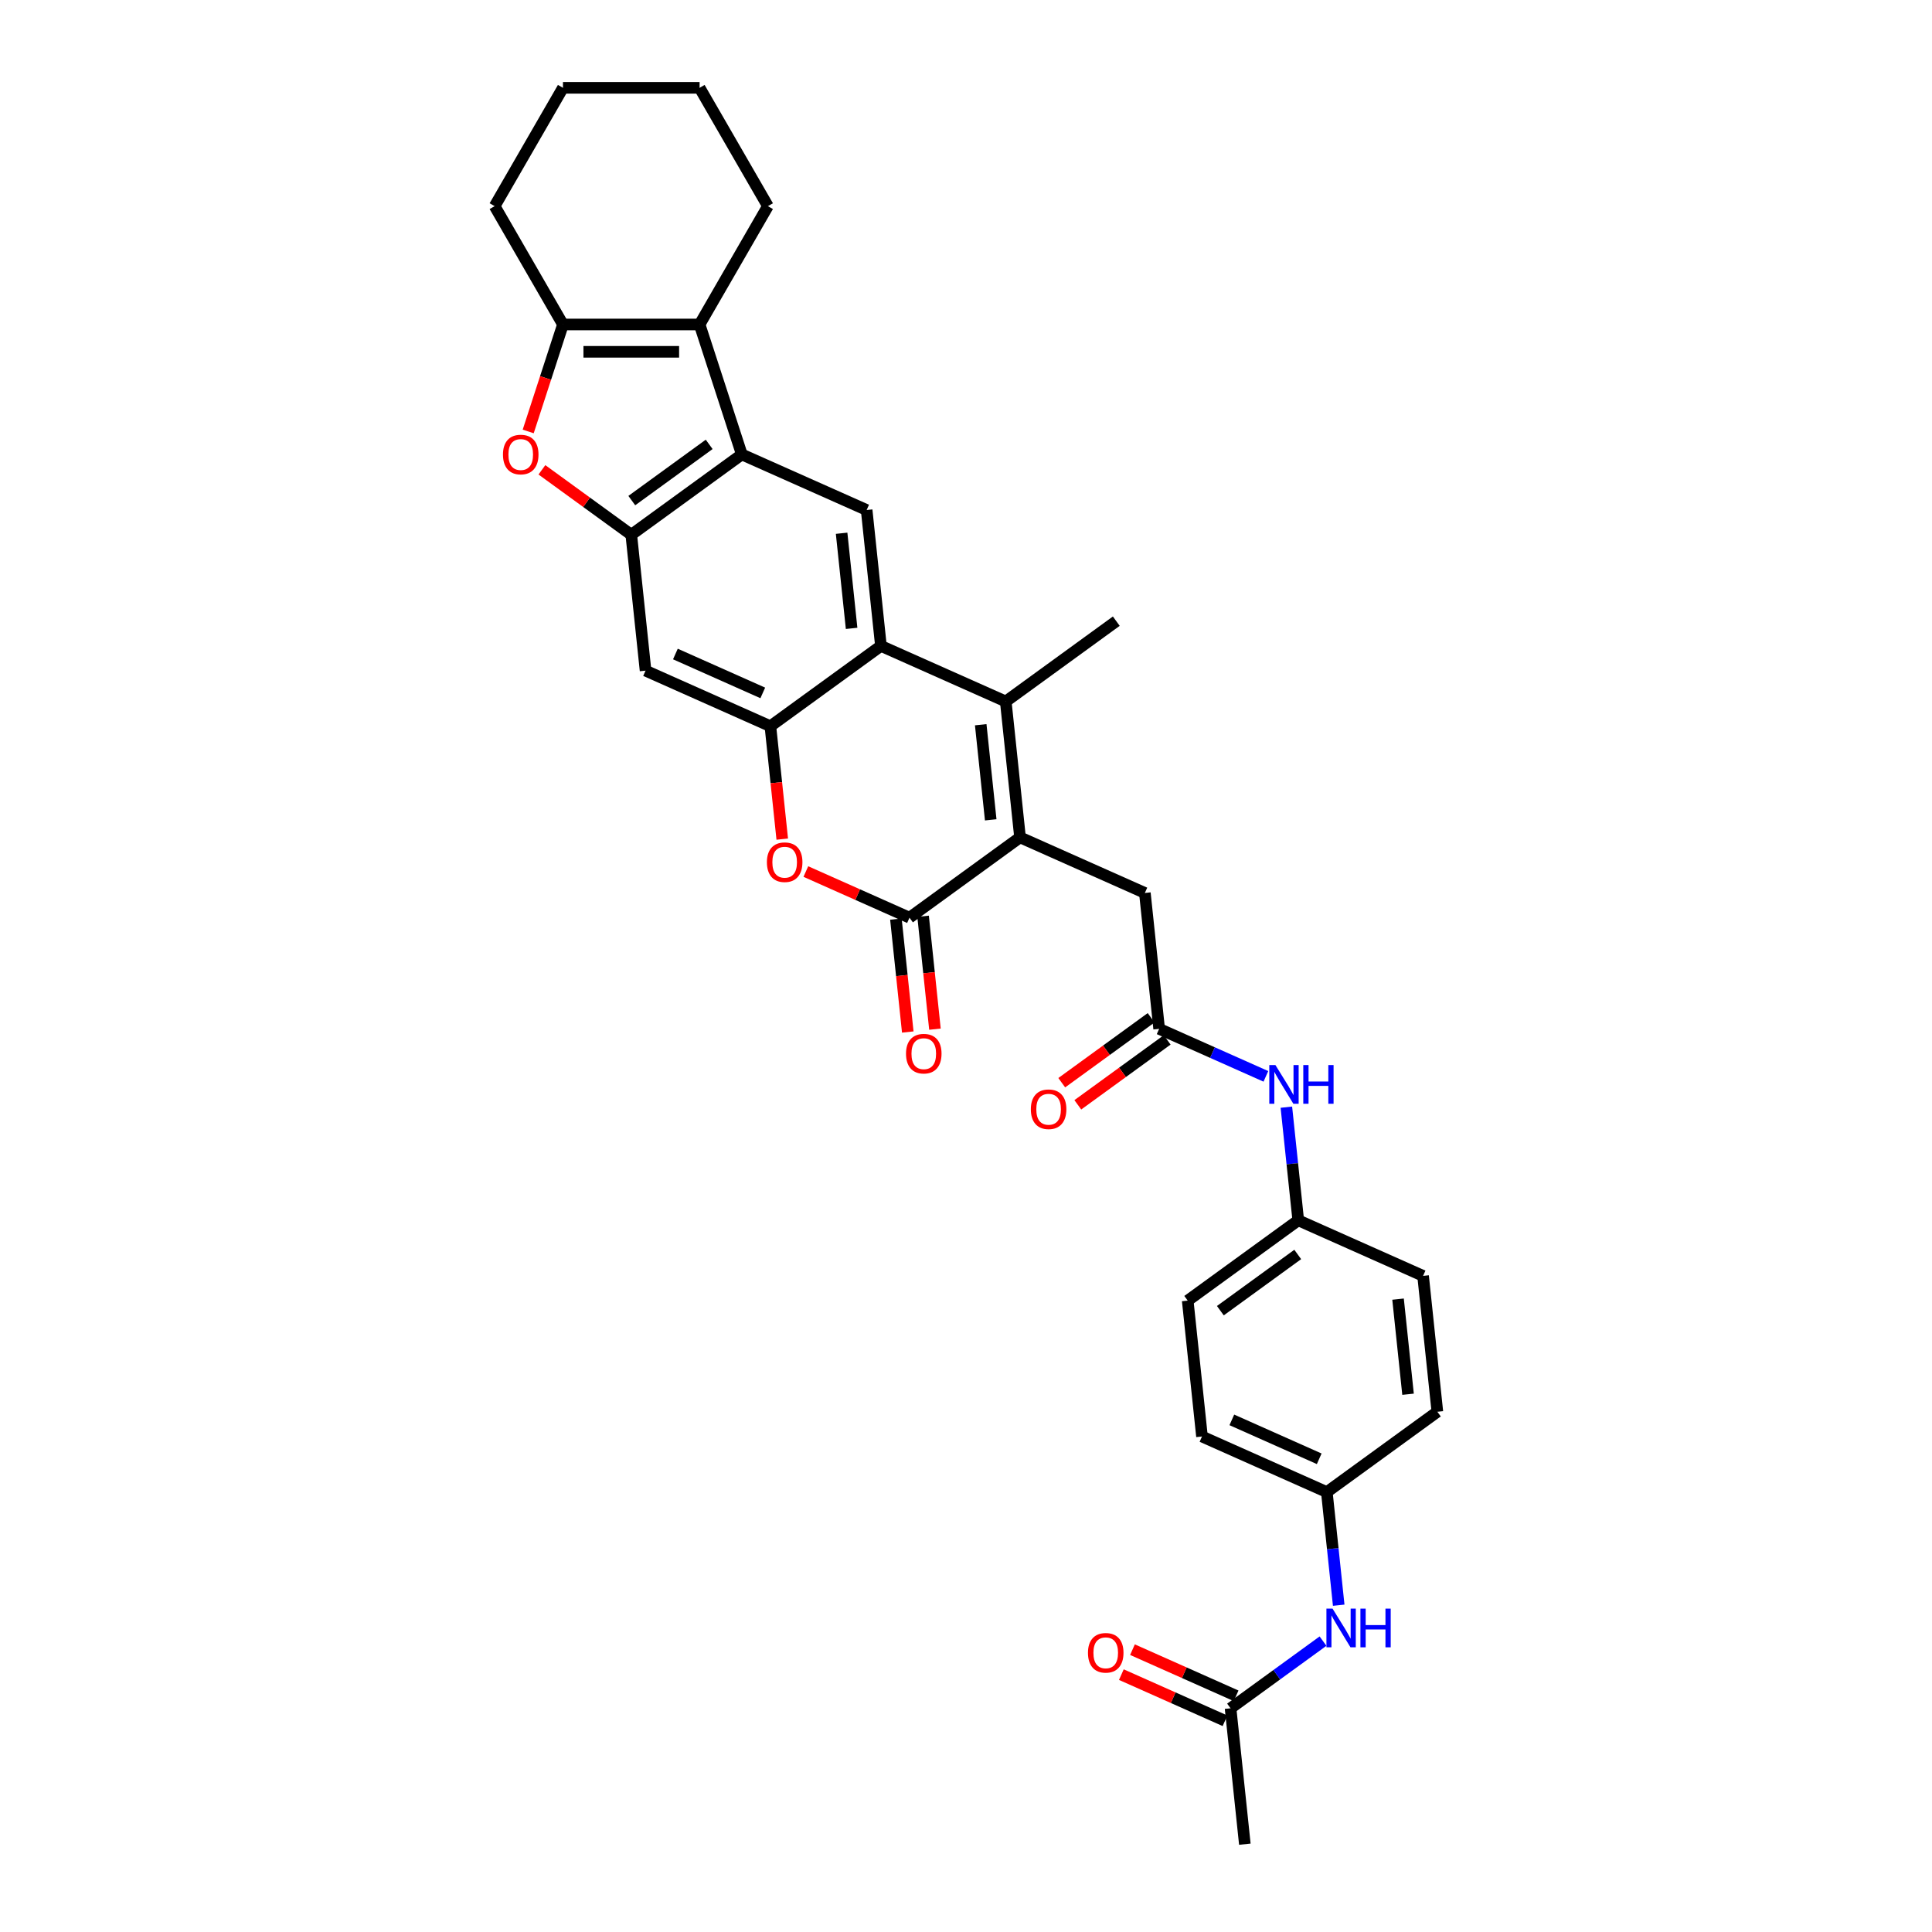 <?xml version='1.0' encoding='iso-8859-1'?>
<svg version='1.1' baseProfile='full'
              xmlns='http://www.w3.org/2000/svg'
                      xmlns:rdkit='http://www.rdkit.org/xml'
                      xmlns:xlink='http://www.w3.org/1999/xlink'
                  xml:space='preserve'
width='1000px' height='1000px' viewBox='0 0 1000 1000'>
<!-- END OF HEADER -->
<rect style='opacity:1.0;fill:#FFFFFF;stroke:none' width='1000' height='1000' x='0' y='0'> </rect>
<path class='bond-0' d='M 527.969,433.421 L 520.577,363.085' style='fill:none;fill-rule:evenodd;stroke:#000000;stroke-width:6px;stroke-linecap:butt;stroke-linejoin:miter;stroke-opacity:1' />
<path class='bond-0' d='M 512.793,424.349 L 507.618,375.114' style='fill:none;fill-rule:evenodd;stroke:#000000;stroke-width:6px;stroke-linecap:butt;stroke-linejoin:miter;stroke-opacity:1' />
<path class='bond-1' d='M 527.969,433.421 L 470.752,474.992' style='fill:none;fill-rule:evenodd;stroke:#000000;stroke-width:6px;stroke-linecap:butt;stroke-linejoin:miter;stroke-opacity:1' />
<path class='bond-13' d='M 527.969,433.421 L 592.579,462.188' style='fill:none;fill-rule:evenodd;stroke:#000000;stroke-width:6px;stroke-linecap:butt;stroke-linejoin:miter;stroke-opacity:1' />
<path class='bond-2' d='M 520.577,363.085 L 455.967,334.318' style='fill:none;fill-rule:evenodd;stroke:#000000;stroke-width:6px;stroke-linecap:butt;stroke-linejoin:miter;stroke-opacity:1' />
<path class='bond-22' d='M 520.577,363.085 L 577.794,321.514' style='fill:none;fill-rule:evenodd;stroke:#000000;stroke-width:6px;stroke-linecap:butt;stroke-linejoin:miter;stroke-opacity:1' />
<path class='bond-7' d='M 470.752,474.992 L 443.929,463.049' style='fill:none;fill-rule:evenodd;stroke:#000000;stroke-width:6px;stroke-linecap:butt;stroke-linejoin:miter;stroke-opacity:1' />
<path class='bond-7' d='M 443.929,463.049 L 417.105,451.107' style='fill:none;fill-rule:evenodd;stroke:#FF0000;stroke-width:6px;stroke-linecap:butt;stroke-linejoin:miter;stroke-opacity:1' />
<path class='bond-16' d='M 463.719,475.731 L 466.79,504.952' style='fill:none;fill-rule:evenodd;stroke:#000000;stroke-width:6px;stroke-linecap:butt;stroke-linejoin:miter;stroke-opacity:1' />
<path class='bond-16' d='M 466.79,504.952 L 469.861,534.172' style='fill:none;fill-rule:evenodd;stroke:#FF0000;stroke-width:6px;stroke-linecap:butt;stroke-linejoin:miter;stroke-opacity:1' />
<path class='bond-16' d='M 477.786,474.253 L 480.857,503.473' style='fill:none;fill-rule:evenodd;stroke:#000000;stroke-width:6px;stroke-linecap:butt;stroke-linejoin:miter;stroke-opacity:1' />
<path class='bond-16' d='M 480.857,503.473 L 483.928,532.694' style='fill:none;fill-rule:evenodd;stroke:#FF0000;stroke-width:6px;stroke-linecap:butt;stroke-linejoin:miter;stroke-opacity:1' />
<path class='bond-10' d='M 455.967,334.318 L 448.574,263.982' style='fill:none;fill-rule:evenodd;stroke:#000000;stroke-width:6px;stroke-linecap:butt;stroke-linejoin:miter;stroke-opacity:1' />
<path class='bond-10' d='M 440.791,325.246 L 435.616,276.011' style='fill:none;fill-rule:evenodd;stroke:#000000;stroke-width:6px;stroke-linecap:butt;stroke-linejoin:miter;stroke-opacity:1' />
<path class='bond-32' d='M 455.967,334.318 L 398.75,375.889' style='fill:none;fill-rule:evenodd;stroke:#000000;stroke-width:6px;stroke-linecap:butt;stroke-linejoin:miter;stroke-opacity:1' />
<path class='bond-3' d='M 383.964,235.215 L 448.574,263.982' style='fill:none;fill-rule:evenodd;stroke:#000000;stroke-width:6px;stroke-linecap:butt;stroke-linejoin:miter;stroke-opacity:1' />
<path class='bond-6' d='M 383.964,235.215 L 362.109,167.953' style='fill:none;fill-rule:evenodd;stroke:#000000;stroke-width:6px;stroke-linecap:butt;stroke-linejoin:miter;stroke-opacity:1' />
<path class='bond-33' d='M 383.964,235.215 L 326.747,276.786' style='fill:none;fill-rule:evenodd;stroke:#000000;stroke-width:6px;stroke-linecap:butt;stroke-linejoin:miter;stroke-opacity:1' />
<path class='bond-33' d='M 367.068,230.008 L 327.016,259.107' style='fill:none;fill-rule:evenodd;stroke:#000000;stroke-width:6px;stroke-linecap:butt;stroke-linejoin:miter;stroke-opacity:1' />
<path class='bond-4' d='M 398.75,375.889 L 401.821,405.11' style='fill:none;fill-rule:evenodd;stroke:#000000;stroke-width:6px;stroke-linecap:butt;stroke-linejoin:miter;stroke-opacity:1' />
<path class='bond-4' d='M 401.821,405.11 L 404.892,434.33' style='fill:none;fill-rule:evenodd;stroke:#FF0000;stroke-width:6px;stroke-linecap:butt;stroke-linejoin:miter;stroke-opacity:1' />
<path class='bond-11' d='M 398.75,375.889 L 334.14,347.123' style='fill:none;fill-rule:evenodd;stroke:#000000;stroke-width:6px;stroke-linecap:butt;stroke-linejoin:miter;stroke-opacity:1' />
<path class='bond-11' d='M 394.812,358.652 L 349.585,338.516' style='fill:none;fill-rule:evenodd;stroke:#000000;stroke-width:6px;stroke-linecap:butt;stroke-linejoin:miter;stroke-opacity:1' />
<path class='bond-5' d='M 326.747,276.786 L 334.14,347.123' style='fill:none;fill-rule:evenodd;stroke:#000000;stroke-width:6px;stroke-linecap:butt;stroke-linejoin:miter;stroke-opacity:1' />
<path class='bond-9' d='M 326.747,276.786 L 303.62,259.983' style='fill:none;fill-rule:evenodd;stroke:#000000;stroke-width:6px;stroke-linecap:butt;stroke-linejoin:miter;stroke-opacity:1' />
<path class='bond-9' d='M 303.62,259.983 L 280.492,243.18' style='fill:none;fill-rule:evenodd;stroke:#FF0000;stroke-width:6px;stroke-linecap:butt;stroke-linejoin:miter;stroke-opacity:1' />
<path class='bond-8' d='M 362.109,167.953 L 291.385,167.953' style='fill:none;fill-rule:evenodd;stroke:#000000;stroke-width:6px;stroke-linecap:butt;stroke-linejoin:miter;stroke-opacity:1' />
<path class='bond-8' d='M 351.501,182.097 L 301.994,182.097' style='fill:none;fill-rule:evenodd;stroke:#000000;stroke-width:6px;stroke-linecap:butt;stroke-linejoin:miter;stroke-opacity:1' />
<path class='bond-23' d='M 362.109,167.953 L 397.471,106.704' style='fill:none;fill-rule:evenodd;stroke:#000000;stroke-width:6px;stroke-linecap:butt;stroke-linejoin:miter;stroke-opacity:1' />
<path class='bond-24' d='M 291.385,167.953 L 256.023,106.704' style='fill:none;fill-rule:evenodd;stroke:#000000;stroke-width:6px;stroke-linecap:butt;stroke-linejoin:miter;stroke-opacity:1' />
<path class='bond-35' d='M 291.385,167.953 L 282.39,195.636' style='fill:none;fill-rule:evenodd;stroke:#000000;stroke-width:6px;stroke-linecap:butt;stroke-linejoin:miter;stroke-opacity:1' />
<path class='bond-35' d='M 282.39,195.636 L 273.395,223.32' style='fill:none;fill-rule:evenodd;stroke:#FF0000;stroke-width:6px;stroke-linecap:butt;stroke-linejoin:miter;stroke-opacity:1' />
<path class='bond-12' d='M 599.972,532.524 L 592.579,462.188' style='fill:none;fill-rule:evenodd;stroke:#000000;stroke-width:6px;stroke-linecap:butt;stroke-linejoin:miter;stroke-opacity:1' />
<path class='bond-15' d='M 599.972,532.524 L 627.595,544.823' style='fill:none;fill-rule:evenodd;stroke:#000000;stroke-width:6px;stroke-linecap:butt;stroke-linejoin:miter;stroke-opacity:1' />
<path class='bond-15' d='M 627.595,544.823 L 655.218,557.121' style='fill:none;fill-rule:evenodd;stroke:#0000FF;stroke-width:6px;stroke-linecap:butt;stroke-linejoin:miter;stroke-opacity:1' />
<path class='bond-18' d='M 595.815,526.803 L 572.687,543.606' style='fill:none;fill-rule:evenodd;stroke:#000000;stroke-width:6px;stroke-linecap:butt;stroke-linejoin:miter;stroke-opacity:1' />
<path class='bond-18' d='M 572.687,543.606 L 549.56,560.409' style='fill:none;fill-rule:evenodd;stroke:#FF0000;stroke-width:6px;stroke-linecap:butt;stroke-linejoin:miter;stroke-opacity:1' />
<path class='bond-18' d='M 604.129,538.246 L 581.002,555.049' style='fill:none;fill-rule:evenodd;stroke:#000000;stroke-width:6px;stroke-linecap:butt;stroke-linejoin:miter;stroke-opacity:1' />
<path class='bond-18' d='M 581.002,555.049 L 557.874,571.852' style='fill:none;fill-rule:evenodd;stroke:#FF0000;stroke-width:6px;stroke-linecap:butt;stroke-linejoin:miter;stroke-opacity:1' />
<path class='bond-14' d='M 636.935,884.209 L 660.862,866.825' style='fill:none;fill-rule:evenodd;stroke:#000000;stroke-width:6px;stroke-linecap:butt;stroke-linejoin:miter;stroke-opacity:1' />
<path class='bond-14' d='M 660.862,866.825 L 684.789,849.441' style='fill:none;fill-rule:evenodd;stroke:#0000FF;stroke-width:6px;stroke-linecap:butt;stroke-linejoin:miter;stroke-opacity:1' />
<path class='bond-19' d='M 639.812,877.748 L 612.988,865.805' style='fill:none;fill-rule:evenodd;stroke:#000000;stroke-width:6px;stroke-linecap:butt;stroke-linejoin:miter;stroke-opacity:1' />
<path class='bond-19' d='M 612.988,865.805 L 586.165,853.862' style='fill:none;fill-rule:evenodd;stroke:#FF0000;stroke-width:6px;stroke-linecap:butt;stroke-linejoin:miter;stroke-opacity:1' />
<path class='bond-19' d='M 634.059,890.67 L 607.235,878.727' style='fill:none;fill-rule:evenodd;stroke:#000000;stroke-width:6px;stroke-linecap:butt;stroke-linejoin:miter;stroke-opacity:1' />
<path class='bond-19' d='M 607.235,878.727 L 580.411,866.784' style='fill:none;fill-rule:evenodd;stroke:#FF0000;stroke-width:6px;stroke-linecap:butt;stroke-linejoin:miter;stroke-opacity:1' />
<path class='bond-29' d='M 636.935,884.209 L 644.328,954.545' style='fill:none;fill-rule:evenodd;stroke:#000000;stroke-width:6px;stroke-linecap:butt;stroke-linejoin:miter;stroke-opacity:1' />
<path class='bond-20' d='M 665.82,573.073 L 668.897,602.35' style='fill:none;fill-rule:evenodd;stroke:#0000FF;stroke-width:6px;stroke-linecap:butt;stroke-linejoin:miter;stroke-opacity:1' />
<path class='bond-20' d='M 668.897,602.35 L 671.975,631.627' style='fill:none;fill-rule:evenodd;stroke:#000000;stroke-width:6px;stroke-linecap:butt;stroke-linejoin:miter;stroke-opacity:1' />
<path class='bond-17' d='M 692.914,830.855 L 689.837,801.578' style='fill:none;fill-rule:evenodd;stroke:#0000FF;stroke-width:6px;stroke-linecap:butt;stroke-linejoin:miter;stroke-opacity:1' />
<path class='bond-17' d='M 689.837,801.578 L 686.76,772.301' style='fill:none;fill-rule:evenodd;stroke:#000000;stroke-width:6px;stroke-linecap:butt;stroke-linejoin:miter;stroke-opacity:1' />
<path class='bond-26' d='M 671.975,631.627 L 736.584,660.394' style='fill:none;fill-rule:evenodd;stroke:#000000;stroke-width:6px;stroke-linecap:butt;stroke-linejoin:miter;stroke-opacity:1' />
<path class='bond-28' d='M 671.975,631.627 L 614.757,673.198' style='fill:none;fill-rule:evenodd;stroke:#000000;stroke-width:6px;stroke-linecap:butt;stroke-linejoin:miter;stroke-opacity:1' />
<path class='bond-28' d='M 671.706,649.306 L 631.654,678.406' style='fill:none;fill-rule:evenodd;stroke:#000000;stroke-width:6px;stroke-linecap:butt;stroke-linejoin:miter;stroke-opacity:1' />
<path class='bond-21' d='M 686.76,772.301 L 622.15,743.535' style='fill:none;fill-rule:evenodd;stroke:#000000;stroke-width:6px;stroke-linecap:butt;stroke-linejoin:miter;stroke-opacity:1' />
<path class='bond-21' d='M 682.822,755.064 L 637.595,734.928' style='fill:none;fill-rule:evenodd;stroke:#000000;stroke-width:6px;stroke-linecap:butt;stroke-linejoin:miter;stroke-opacity:1' />
<path class='bond-34' d='M 686.76,772.301 L 743.977,730.73' style='fill:none;fill-rule:evenodd;stroke:#000000;stroke-width:6px;stroke-linecap:butt;stroke-linejoin:miter;stroke-opacity:1' />
<path class='bond-30' d='M 397.471,106.704 L 362.109,45.455' style='fill:none;fill-rule:evenodd;stroke:#000000;stroke-width:6px;stroke-linecap:butt;stroke-linejoin:miter;stroke-opacity:1' />
<path class='bond-36' d='M 256.023,106.704 L 291.385,45.455' style='fill:none;fill-rule:evenodd;stroke:#000000;stroke-width:6px;stroke-linecap:butt;stroke-linejoin:miter;stroke-opacity:1' />
<path class='bond-25' d='M 743.977,730.73 L 736.584,660.394' style='fill:none;fill-rule:evenodd;stroke:#000000;stroke-width:6px;stroke-linecap:butt;stroke-linejoin:miter;stroke-opacity:1' />
<path class='bond-25' d='M 728.801,721.658 L 723.626,672.423' style='fill:none;fill-rule:evenodd;stroke:#000000;stroke-width:6px;stroke-linecap:butt;stroke-linejoin:miter;stroke-opacity:1' />
<path class='bond-27' d='M 622.15,743.535 L 614.757,673.198' style='fill:none;fill-rule:evenodd;stroke:#000000;stroke-width:6px;stroke-linecap:butt;stroke-linejoin:miter;stroke-opacity:1' />
<path class='bond-31' d='M 362.109,45.455 L 291.385,45.455' style='fill:none;fill-rule:evenodd;stroke:#000000;stroke-width:6px;stroke-linecap:butt;stroke-linejoin:miter;stroke-opacity:1' />
<path  class='atom-8' d='M 396.948 446.282
Q 396.948 441.473, 399.325 438.786
Q 401.701 436.098, 406.142 436.098
Q 410.584 436.098, 412.96 438.786
Q 415.337 441.473, 415.337 446.282
Q 415.337 451.148, 412.932 453.921
Q 410.527 456.665, 406.142 456.665
Q 401.729 456.665, 399.325 453.921
Q 396.948 451.177, 396.948 446.282
M 406.142 454.402
Q 409.198 454.402, 410.839 452.365
Q 412.508 450.3, 412.508 446.282
Q 412.508 442.35, 410.839 440.37
Q 409.198 438.361, 406.142 438.361
Q 403.087 438.361, 401.418 440.342
Q 399.777 442.322, 399.777 446.282
Q 399.777 450.328, 401.418 452.365
Q 403.087 454.402, 406.142 454.402
' fill='#FF0000'/>
<path  class='atom-10' d='M 260.336 235.272
Q 260.336 230.463, 262.712 227.775
Q 265.089 225.088, 269.53 225.088
Q 273.972 225.088, 276.348 227.775
Q 278.724 230.463, 278.724 235.272
Q 278.724 240.138, 276.32 242.91
Q 273.915 245.654, 269.53 245.654
Q 265.117 245.654, 262.712 242.91
Q 260.336 240.166, 260.336 235.272
M 269.53 243.391
Q 272.585 243.391, 274.226 241.354
Q 275.895 239.289, 275.895 235.272
Q 275.895 231.34, 274.226 229.359
Q 272.585 227.351, 269.53 227.351
Q 266.475 227.351, 264.806 229.331
Q 263.165 231.311, 263.165 235.272
Q 263.165 239.317, 264.806 241.354
Q 266.475 243.391, 269.53 243.391
' fill='#FF0000'/>
<path  class='atom-16' d='M 660.154 551.276
L 666.718 561.885
Q 667.368 562.931, 668.415 564.827
Q 669.462 566.722, 669.518 566.835
L 669.518 551.276
L 672.178 551.276
L 672.178 571.305
L 669.434 571.305
L 662.389 559.706
Q 661.569 558.348, 660.692 556.792
Q 659.843 555.237, 659.589 554.756
L 659.589 571.305
L 656.986 571.305
L 656.986 551.276
L 660.154 551.276
' fill='#0000FF'/>
<path  class='atom-16' d='M 674.582 551.276
L 677.298 551.276
L 677.298 559.791
L 687.539 559.791
L 687.539 551.276
L 690.255 551.276
L 690.255 571.305
L 687.539 571.305
L 687.539 562.054
L 677.298 562.054
L 677.298 571.305
L 674.582 571.305
L 674.582 551.276
' fill='#0000FF'/>
<path  class='atom-17' d='M 468.951 545.385
Q 468.951 540.576, 471.327 537.889
Q 473.704 535.201, 478.145 535.201
Q 482.586 535.201, 484.963 537.889
Q 487.339 540.576, 487.339 545.385
Q 487.339 550.251, 484.935 553.024
Q 482.53 555.768, 478.145 555.768
Q 473.732 555.768, 471.327 553.024
Q 468.951 550.28, 468.951 545.385
M 478.145 553.505
Q 481.2 553.505, 482.841 551.468
Q 484.51 549.403, 484.51 545.385
Q 484.51 541.453, 482.841 539.473
Q 481.2 537.464, 478.145 537.464
Q 475.09 537.464, 473.421 539.445
Q 471.78 541.425, 471.78 545.385
Q 471.78 549.431, 473.421 551.468
Q 475.09 553.505, 478.145 553.505
' fill='#FF0000'/>
<path  class='atom-18' d='M 689.725 832.623
L 696.289 843.232
Q 696.939 844.279, 697.986 846.174
Q 699.033 848.07, 699.089 848.183
L 699.089 832.623
L 701.748 832.623
L 701.748 852.652
L 699.004 852.652
L 691.96 841.054
Q 691.14 839.696, 690.263 838.14
Q 689.414 836.584, 689.159 836.103
L 689.159 852.652
L 686.557 852.652
L 686.557 832.623
L 689.725 832.623
' fill='#0000FF'/>
<path  class='atom-18' d='M 704.153 832.623
L 706.869 832.623
L 706.869 841.139
L 717.11 841.139
L 717.11 832.623
L 719.826 832.623
L 719.826 852.652
L 717.11 852.652
L 717.11 843.402
L 706.869 843.402
L 706.869 852.652
L 704.153 852.652
L 704.153 832.623
' fill='#0000FF'/>
<path  class='atom-19' d='M 533.561 574.152
Q 533.561 569.342, 535.937 566.655
Q 538.313 563.967, 542.755 563.967
Q 547.196 563.967, 549.573 566.655
Q 551.949 569.342, 551.949 574.152
Q 551.949 579.017, 549.544 581.79
Q 547.14 584.534, 542.755 584.534
Q 538.342 584.534, 535.937 581.79
Q 533.561 579.046, 533.561 574.152
M 542.755 582.271
Q 545.81 582.271, 547.451 580.234
Q 549.12 578.169, 549.12 574.152
Q 549.12 570.219, 547.451 568.239
Q 545.81 566.231, 542.755 566.231
Q 539.7 566.231, 538.03 568.211
Q 536.39 570.191, 536.39 574.152
Q 536.39 578.197, 538.03 580.234
Q 539.7 582.271, 542.755 582.271
' fill='#FF0000'/>
<path  class='atom-20' d='M 563.131 855.499
Q 563.131 850.69, 565.508 848.002
Q 567.884 845.315, 572.326 845.315
Q 576.767 845.315, 579.143 848.002
Q 581.52 850.69, 581.52 855.499
Q 581.52 860.365, 579.115 863.137
Q 576.711 865.881, 572.326 865.881
Q 567.912 865.881, 565.508 863.137
Q 563.131 860.393, 563.131 855.499
M 572.326 863.618
Q 575.381 863.618, 577.022 861.581
Q 578.691 859.516, 578.691 855.499
Q 578.691 851.567, 577.022 849.586
Q 575.381 847.578, 572.326 847.578
Q 569.27 847.578, 567.601 849.558
Q 565.96 851.538, 565.96 855.499
Q 565.96 859.544, 567.601 861.581
Q 569.27 863.618, 572.326 863.618
' fill='#FF0000'/>
</svg>
